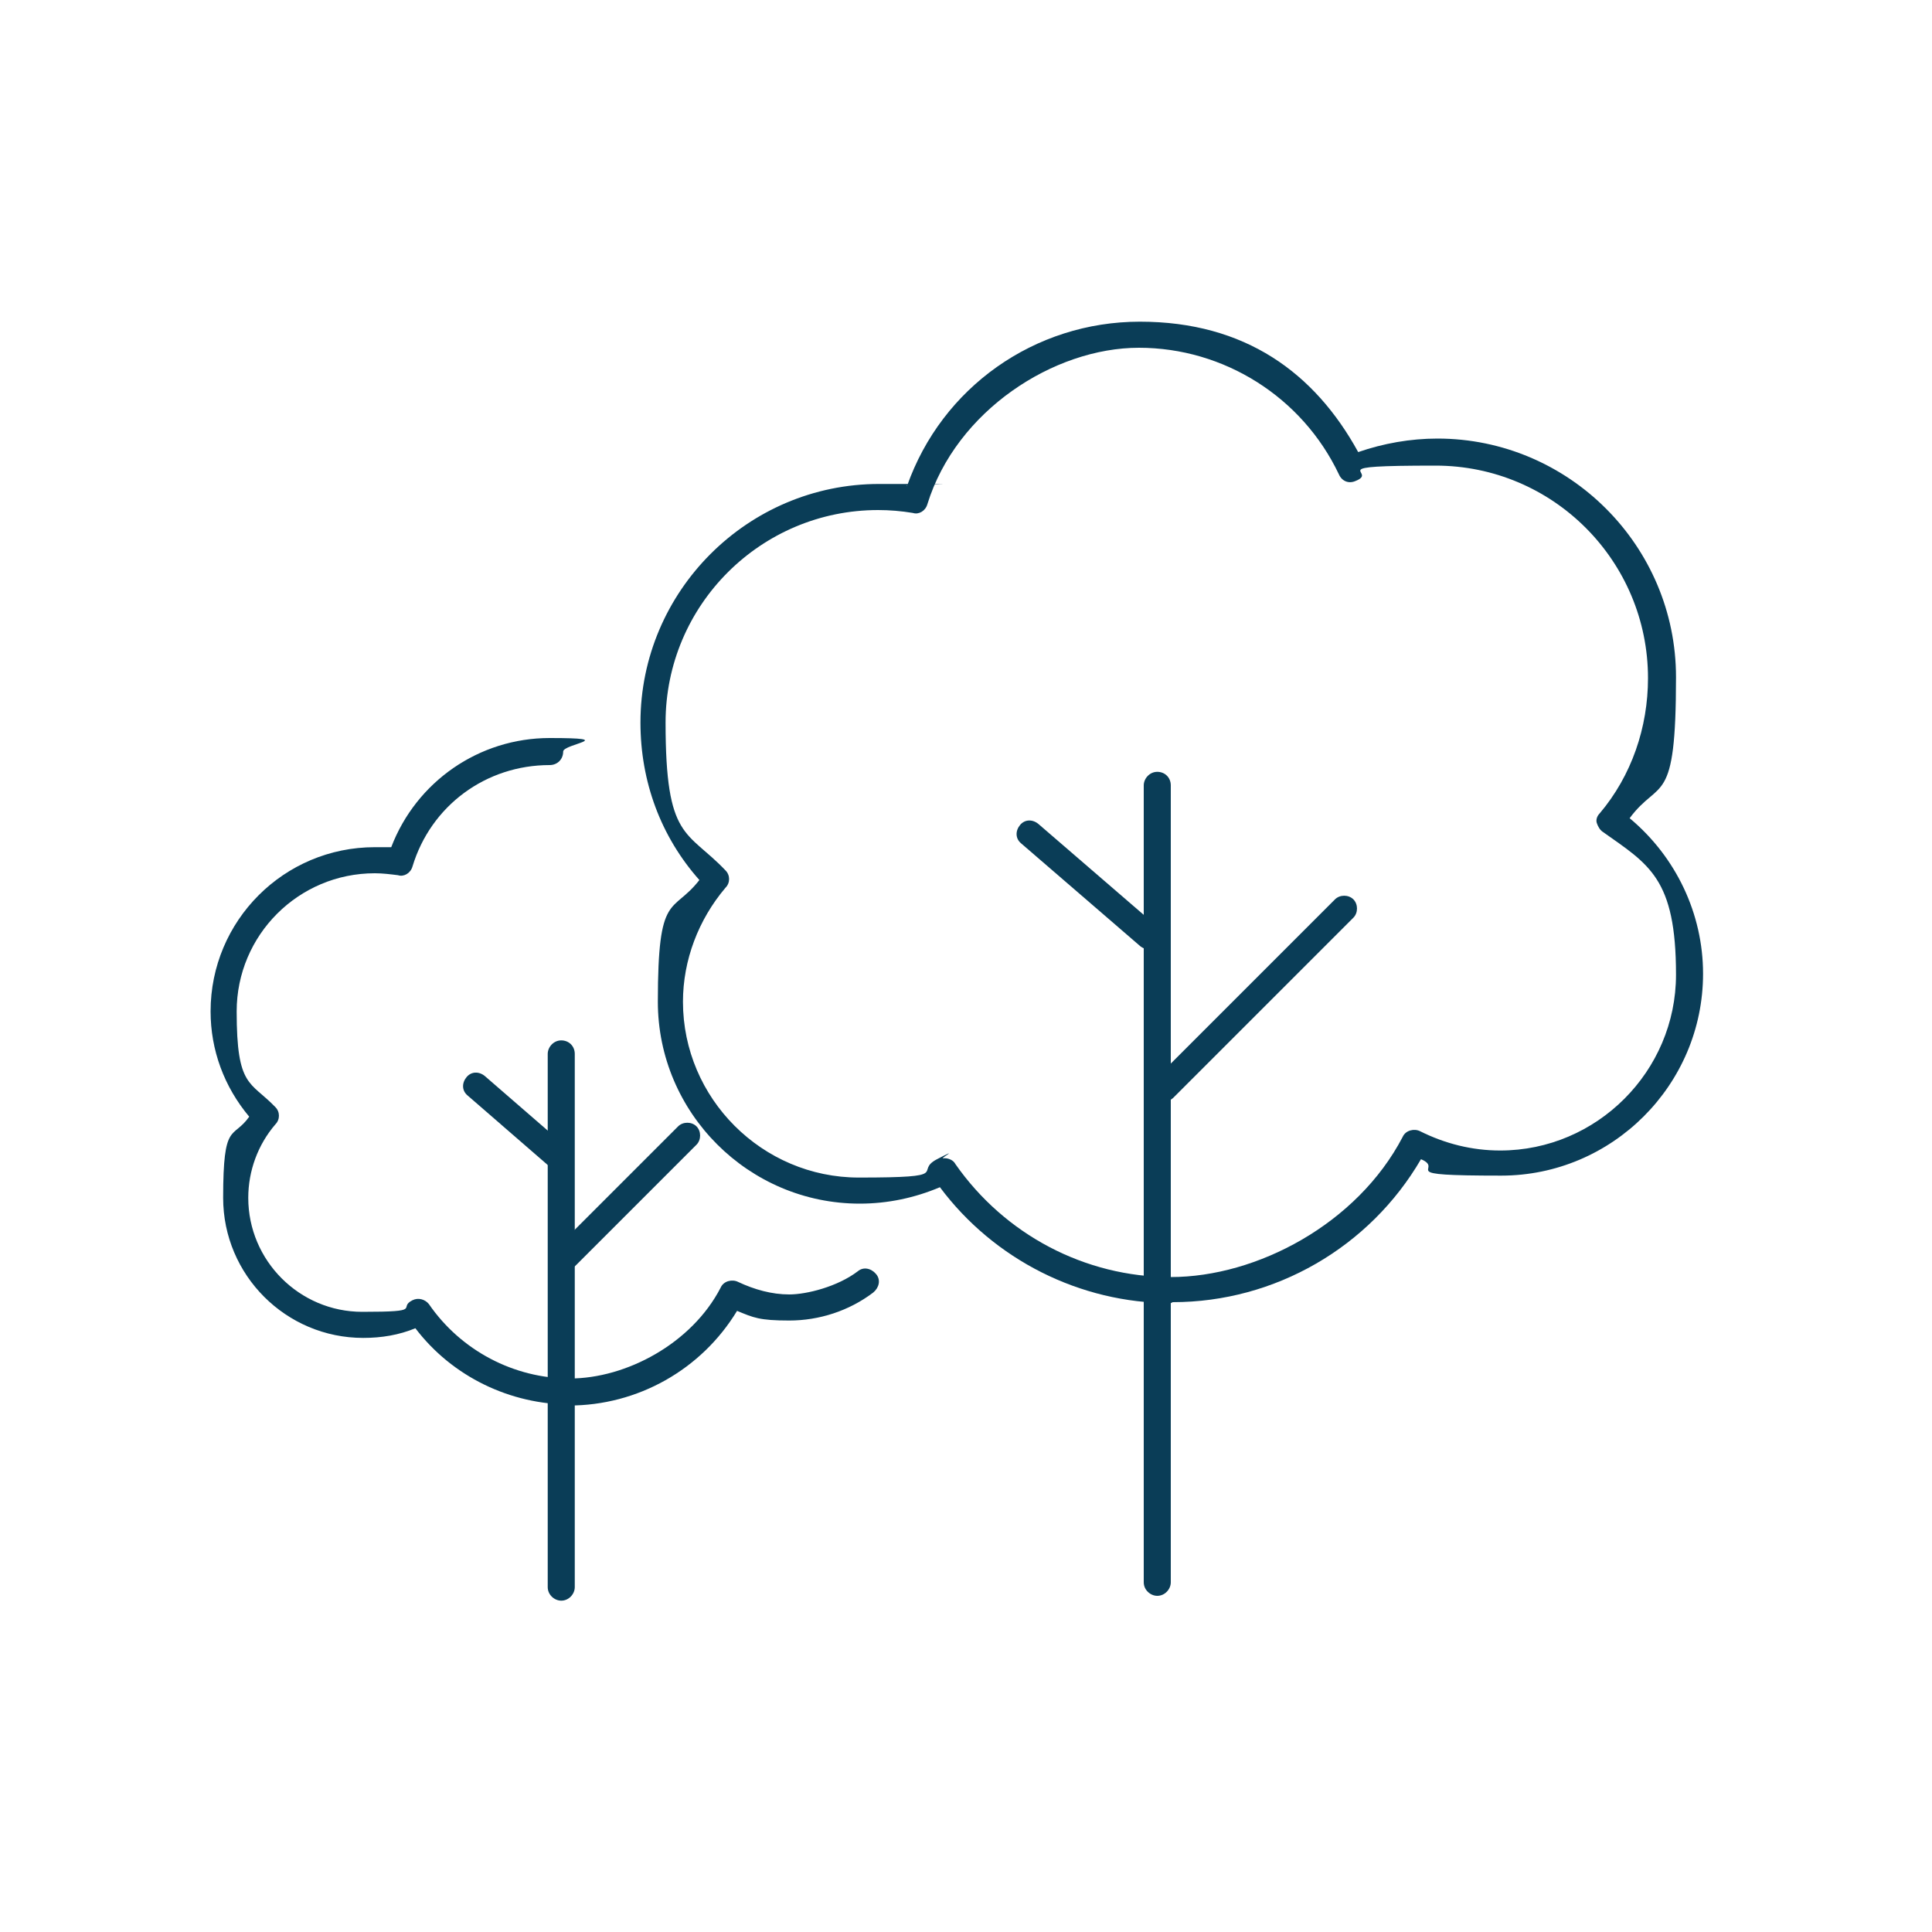 <?xml version="1.0" encoding="UTF-8"?>
<svg id="Ebene_1" xmlns="http://www.w3.org/2000/svg" version="1.1" viewBox="0 0 200 200">
  <!-- Generator: Adobe Illustrator 29.3.1, SVG Export Plug-In . SVG Version: 2.1.0 Build 151)  -->
  <defs>
    <style>
      .st0 {
        fill: #0a3d57;
      }
    </style>
  </defs>
  <path class="st0" d="M121.2,134.9c-9.4,0-18.3-4.5-23.9-12-2.6,1.1-5.4,1.7-8.3,1.7-11.5,0-20.9-9.4-20.9-20.9s1.5-9,4.3-12.6c-4-4.5-6.1-10.2-6.1-16.3,0-13.6,11.1-24.7,24.7-24.7s2,0,2.9.2c3.6-10.2,13.2-17,24.1-17s18.1,5.3,22.6,13.5c2.6-.9,5.4-1.4,8.2-1.4,13.6,0,24.7,11.1,24.7,24.7s-1.7,10.4-4.8,14.6c4.8,4,7.6,9.9,7.6,16.1,0,11.5-9.4,20.9-20.9,20.9s-5.7-.6-8.3-1.7c-5.3,9.1-15.1,14.8-25.7,14.8ZM97.8,119.9c.4,0,.9.2,1.1.6,5.1,7.3,13.4,11.7,22.3,11.7s19.3-5.5,24-14.5c.3-.7,1.2-.9,1.8-.6,2.6,1.3,5.4,2,8.3,2,10,0,18.2-8.2,18.2-18.2s-2.8-11.4-7.6-14.8c-.3-.2-.5-.6-.6-.9s0-.7.3-1c3.3-3.9,5-8.9,5-14,0-12.1-9.8-22-22-22s-5.7.6-8.3,1.6c-.7.3-1.4,0-1.7-.7-3.8-8-11.9-13.1-20.7-13.1s-18.9,6.5-21.9,16.2c-.2.7-.9,1.1-1.5.9-1.2-.2-2.4-.3-3.6-.3-12.1,0-22,9.8-22,22s2.2,11.1,6.2,15.3c.5.5.5,1.3,0,1.8-2.8,3.3-4.4,7.5-4.4,11.8,0,10,8.2,18.2,18.2,18.2s5.6-.6,8.1-1.9.4-.1.6-.1Z"/>
  <path class="st0" d="M119.8,165.2c-.7,0-1.4-.6-1.4-1.4v-82.5c0-.7.6-1.4,1.4-1.4s1.4.6,1.4,1.4v82.5c0,.7-.6,1.4-1.4,1.4Z"/>
  <path class="st0" d="M120.6,114c-.3,0-.7-.1-1-.4-.5-.5-.5-1.4,0-1.9l18.6-18.6c.5-.5,1.4-.5,1.9,0,.5.5.5,1.4,0,1.9l-18.6,18.6c-.3.3-.6.4-1,.4Z"/>
  <path class="st0" d="M119,98.3c-.3,0-.6-.1-.9-.3l-12.4-10.7c-.6-.5-.6-1.3-.1-1.9.5-.6,1.3-.6,1.9-.1l12.4,10.7c.6.5.6,1.3.1,1.9-.3.3-.6.5-1,.5Z"/>
  <path class="st0" d="M59.1,145.4c-6.3,0-12.3-2.9-16.1-7.9-1.7.7-3.5,1-5.4,1-8,0-14.5-6.5-14.5-14.5s1-6,2.7-8.4c-2.6-3.1-4-6.9-4-10.9,0-9.4,7.6-17,17-17s1.1,0,1.7,0c2.6-6.8,9.1-11.3,16.4-11.3s1.4.6,1.4,1.4-.6,1.4-1.4,1.4c-6.6,0-12.3,4.2-14.2,10.5-.2.7-.9,1.1-1.5.9-.8-.1-1.6-.2-2.4-.2-7.9,0-14.3,6.4-14.3,14.3s1.4,7.2,4,9.9c.5.5.5,1.3,0,1.8-1.8,2.1-2.8,4.8-2.8,7.6,0,6.5,5.3,11.8,11.8,11.8s3.6-.4,5.2-1.2c.6-.3,1.3-.1,1.7.4,3.3,4.8,8.8,7.7,14.6,7.7s12.6-3.6,15.6-9.4c.3-.7,1.2-.9,1.8-.6,1.7.8,3.5,1.3,5.3,1.3s5-.8,7.1-2.4c.6-.5,1.4-.3,1.9.3.5.6.3,1.4-.3,1.9-2.5,1.9-5.6,2.9-8.7,2.9s-3.7-.3-5.4-1c-3.7,6.1-10.3,9.8-17.4,9.8Z"/>
  <path class="st0" d="M58.1,165.7c-.7,0-1.4-.6-1.4-1.4v-55.2c0-.7.6-1.4,1.4-1.4s1.4.6,1.4,1.4v55.2c0,.7-.6,1.4-1.4,1.4Z"/>
  <path class="st0" d="M58.7,131.4c-.3,0-.7-.1-1-.4-.5-.5-.5-1.4,0-1.9l12.5-12.5c.5-.5,1.4-.5,1.9,0s.5,1.4,0,1.9l-12.5,12.5c-.3.3-.6.4-1,.4Z"/>
  <path class="st0" d="M57.6,120.9c-.3,0-.6-.1-.9-.3l-8.3-7.2c-.6-.5-.6-1.3-.1-1.9.5-.6,1.3-.6,1.9-.1l8.3,7.2c.6.5.6,1.3.1,1.9-.3.3-.6.5-1,.5Z"/>
</svg>